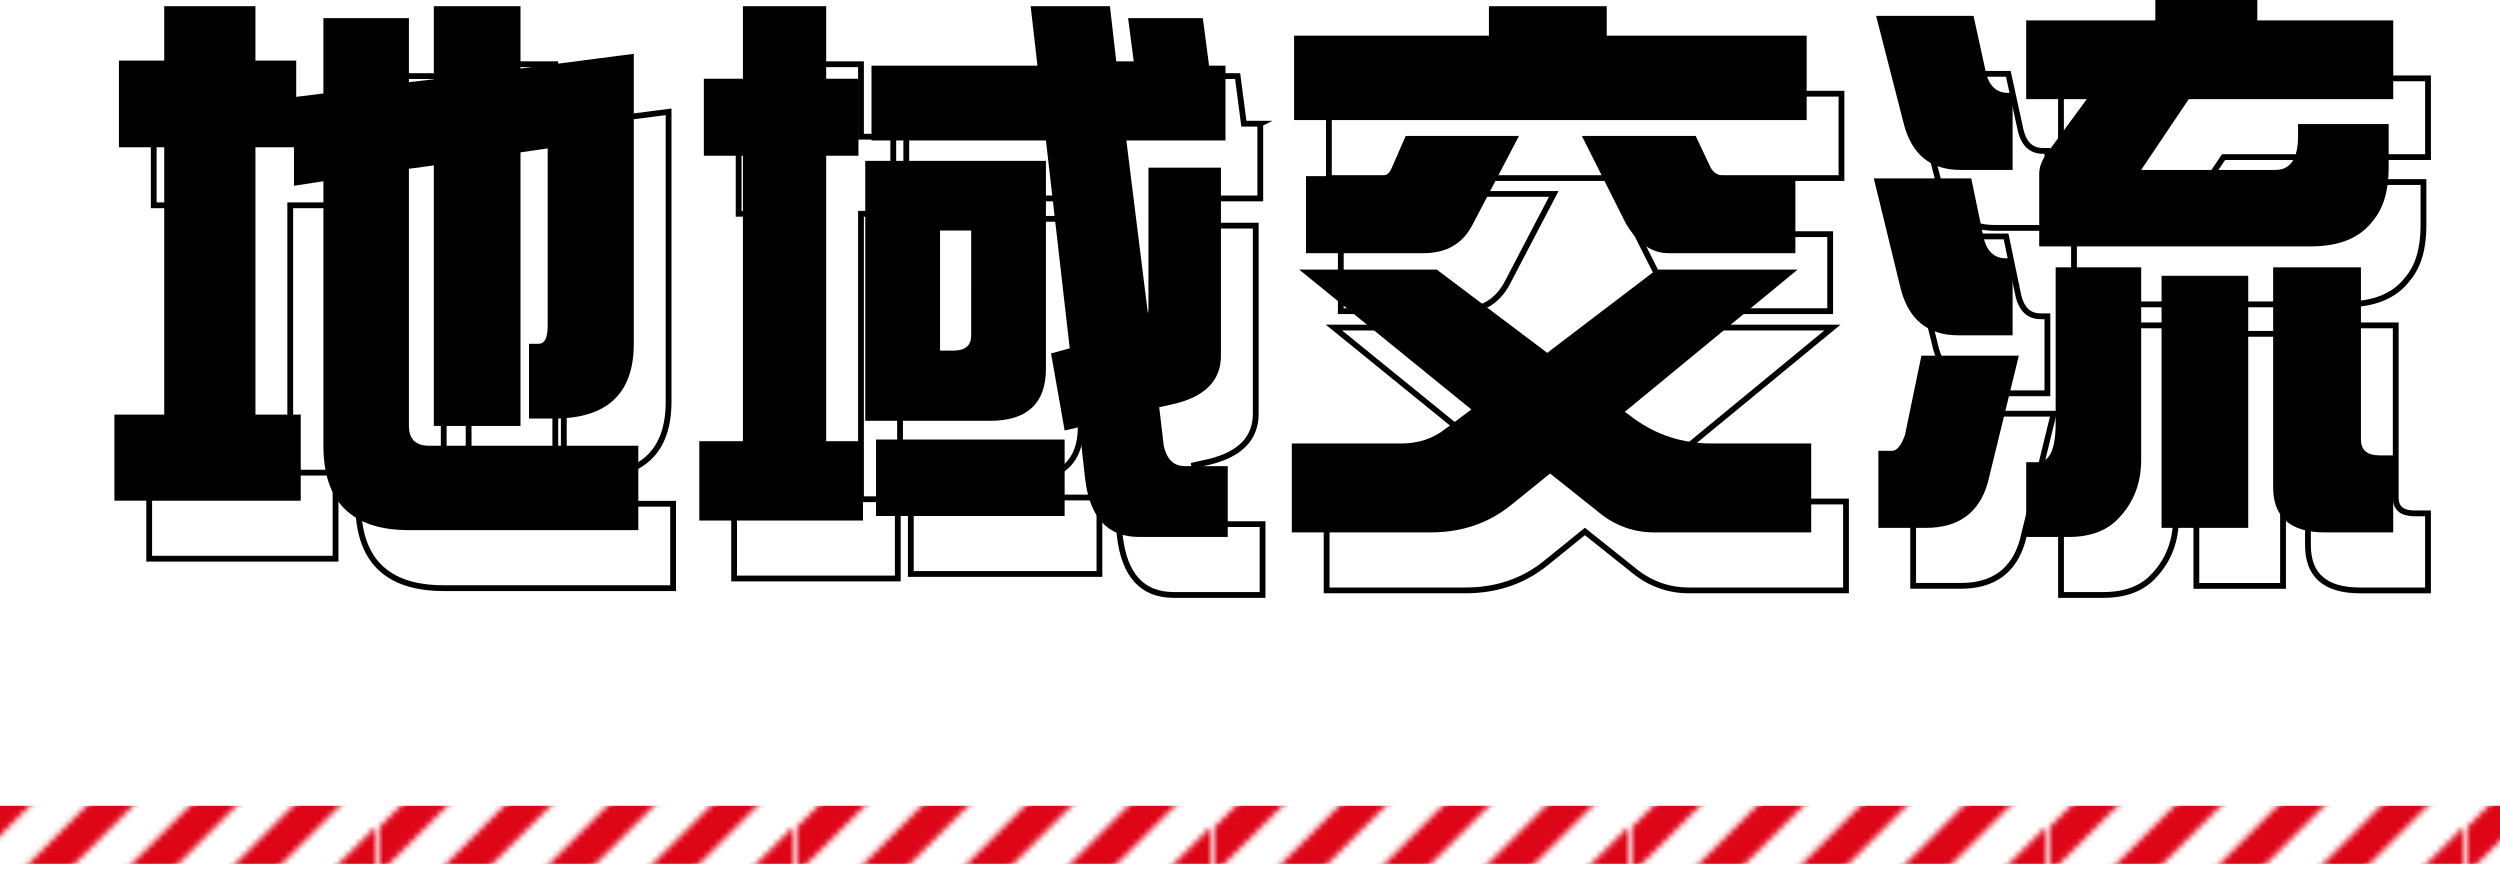 <?xml version="1.0" encoding="UTF-8"?>
<svg id="b" data-name="レイヤー 2" xmlns="http://www.w3.org/2000/svg" width="215.523" height="76.965" xmlns:xlink="http://www.w3.org/1999/xlink" viewBox="0 0 215.523 76.965">
  <defs>
    <pattern id="d" data-name="新規パターンスウォッチ 4" x="0" y="0" width="71.293" height="71.294" patternTransform="translate(-8535.266 -12751.976) rotate(-90) scale(.5)" patternUnits="userSpaceOnUse" viewBox="0 0 71.293 71.294">
      <g>
        <rect width="71.293" height="71.294" fill="none" stroke-width="0"/>
        <g>
          <polygon points="0 71.294 4.008 71.294 0 67.285 0 71.294" fill="#de0517" stroke-width="0"/>
          <polygon points="0 57.48 13.814 71.294 13.815 71.294 21.831 71.294 0 49.462 0 57.48" fill="#de0517" stroke-width="0"/>
          <polygon points="0 39.656 31.637 71.294 31.638 71.294 39.655 71.294 0 31.639 0 39.656" fill="#de0517" stroke-width="0"/>
          <polygon points="0 21.832 49.461 71.294 57.479 71.294 0 13.815 0 21.832" fill="#de0517" stroke-width="0"/>
          <polygon points="0 0 0 4.01 67.284 71.294 67.285 71.294 71.293 71.294 71.293 67.285 4.008 0 0 0" fill="#de0517" stroke-width="0"/>
          <polygon points="13.814 0 71.293 57.479 71.293 49.462 71.293 49.461 21.832 0 13.814 0" fill="#de0517" stroke-width="0"/>
          <polygon points="31.638 0 71.293 39.655 71.293 31.638 71.293 31.637 39.656 0 31.638 0" fill="#de0517" stroke-width="0"/>
          <polygon points="49.461 0 71.293 21.832 71.293 13.815 57.479 0 49.461 0" fill="#de0517" stroke-width="0"/>
          <polygon points="67.285 0 71.293 4.008 71.293 0 67.285 0" fill="#de0517" stroke-width="0"/>
        </g>
      </g>
    </pattern>
  </defs>
  <g id="c" data-name="コンテンツ">
    <g>
      <path d="M28.536,10.225v3.125l2.344-.293v-6.494h7.373v5.518l2.148-.244v-6.299h7.471v5.371l9.766-1.27v25c0,4.297-2.295,6.445-6.885,6.445h-2.148v-6.445h.83c.521,0,.781-.52.781-1.562v-15.283l-2.344.342v23.584h-7.471v-22.461l-2.148.293v22.168c0,1.14.586,1.709,1.758,1.709h18.018v7.275h-19.775c-4.915,0-7.373-2.425-7.373-7.275v-22.803l-2.539.391v-3.32h-3.32v23.047h3.906v7.422H12.862v-7.422h4.297v-23.047h-3.906v-7.471h3.906v-4.688h7.861v4.688h3.516Z" fill="none" stroke="#000" stroke-miterlimit="10" stroke-width=".5"/>
      <path d="M77.007,11.787v6.641h-2.783v24.609h3.174v6.836h-14.111v-6.836h3.76v-24.609h-3.369v-6.641h3.369v-6.25h7.178v6.25h2.783ZM77.593,18.867h15.576v17.92c0,2.995-1.611,4.492-4.834,4.492h-10.742v-22.412ZM108.648,10.664v6.445h-8.545l1.855,14.893c.032-.13.049-.276.049-.44v-12.109h6.25v16.211c0,2.116-1.335,3.499-4.004,4.15l-1.318.293.391,3.32c.261,1.172.862,1.758,1.807,1.758h3.711v6.104h-7.666c-2.702,0-4.248-1.693-4.639-5.078l-.488-4.394-1.27.293-1.172-6.641,1.611-.44-2.051-17.92h-15.039v-6.445h14.307l-.586-5.127h6.836l.586,5.127h1.514l-.537-4.102h6.445l.537,4.102h1.416ZM94.781,42.891v6.592h-16.26v-6.592h16.26ZM85.211,35.225c1.009,0,1.514-.44,1.514-1.318v-9.033h-2.686v10.352h1.172Z" fill="none" stroke="#000" stroke-miterlimit="10" stroke-width=".5"/>
      <path d="M145.813,28.242h12.158l-14.893,12.256.781.586c1.985,1.433,4.215,2.148,6.689,2.148h8.594v7.666h-13.525c-1.823,0-3.451-.603-4.883-1.807l-4.102-3.272-3.32,2.686c-1.953,1.595-4.281,2.393-6.982,2.393h-11.963v-7.666h9.424c1.465,0,2.718-.407,3.76-1.221l2.295-1.709-14.844-12.06h11.865l9.521,7.178,9.424-7.178ZM131.36,5.537h10.156v2.539h17.236v7.275h-44.19v-7.275h16.797v-2.539ZM124.182,16.719h9.766l-3.955,7.568c-.847,1.693-2.263,2.539-4.248,2.539h-10.156v-6.641h6.445c.455,0,.781-.26.977-.781l1.172-2.686ZM139.368,16.719h9.815l1.27,2.686c.26.521.732.781,1.416.781h5.908v6.641h-10.938c-1.433,0-2.653-.846-3.662-2.539l-3.809-7.568Z" fill="none" stroke="#000" stroke-miterlimit="10" stroke-width=".5"/>
      <path d="M164.543,20.381h8.398l1.025,4.932c.261,1.302.911,1.953,1.953,1.953h.586v6.641h-4.688c-2.571,0-4.216-1.302-4.932-3.906l-2.344-9.619ZM164.738,6.367h8.398l1.025,4.688c.261,1.302.911,1.953,1.953,1.953h.391v6.641h-4.492c-2.571,0-4.199-1.318-4.883-3.955l-2.393-9.326ZM168.644,35.664h8.398l-2.686,10.986c-.749,2.571-2.522,3.857-5.322,3.857h-4.102v-6.641h1.172c.423,0,.798-.456,1.123-1.367l1.416-6.836ZM188.81,5h8.789v1.758h11.719v6.787h-17.627l-4.102,6.104h11.572c1.302,0,1.953-.977,1.953-2.93v-1.025h7.812v3.76c0,1.986-.456,3.516-1.367,4.59-1.106,1.465-2.881,2.197-5.322,2.197h-23.438v-6.25c0-.618.244-1.237.732-1.855l3.369-4.59h-5.225v-6.787h11.133v-1.758ZM180.216,28.047h7.373v16.602c0,1.953-.618,3.597-1.855,4.932-1.009,1.139-2.474,1.709-4.394,1.709h-3.662v-6.445h.977c1.042,0,1.562-1.123,1.562-3.369v-13.428ZM189.347,28.779h7.471v21.729h-7.471v-21.729ZM198.966,28.047h7.568v14.844c0,.912.537,1.367,1.611,1.367h1.172v6.641h-5.859c-2.995,0-4.492-1.302-4.492-3.906v-18.945Z" fill="none" stroke="#000" stroke-miterlimit="10" stroke-width=".5"/>
    </g>
    <g>
      <path d="M25.536,5.225v3.125l2.344-.293V1.562h7.373v5.518l2.148-.244V.537h7.471v5.371l9.766-1.27v25c0,4.297-2.295,6.445-6.885,6.445h-2.148v-6.445h.83c.521,0,.781-.52.781-1.562v-15.283l-2.344.342v23.584h-7.471V14.258l-2.148.293v22.168c0,1.14.586,1.709,1.758,1.709h18.018v7.275h-19.775c-4.915,0-7.373-2.425-7.373-7.275V15.625l-2.539.391v-3.32h-3.32v23.047h3.906v7.422H9.862v-7.422h4.297V12.695h-3.906v-7.471h3.906V.537h7.861v4.688h3.516Z" fill="#000" stroke-width="0"/>
      <path d="M74.007,6.787v6.641h-2.783v24.609h3.174v6.836h-14.111v-6.836h3.76V13.428h-3.369v-6.641h3.369V.537h7.178v6.25h2.783ZM74.593,13.867h15.576v17.92c0,2.995-1.611,4.492-4.834,4.492h-10.742V13.867ZM105.648,5.664v6.445h-8.545l1.855,14.893c.032-.13.049-.276.049-.44v-12.109h6.25v16.211c0,2.116-1.335,3.499-4.004,4.15l-1.318.293.391,3.32c.261,1.172.862,1.758,1.807,1.758h3.711v6.104h-7.666c-2.702,0-4.248-1.693-4.639-5.078l-.488-4.394-1.27.293-1.172-6.641,1.611-.44-2.051-17.92h-15.039v-6.445h14.307l-.586-5.127h6.836l.586,5.127h1.514l-.537-4.102h6.445l.537,4.102h1.416ZM91.781,37.891v6.592h-16.26v-6.592h16.26ZM82.211,30.225c1.009,0,1.514-.44,1.514-1.318v-9.033h-2.686v10.352h1.172Z" fill="#000" stroke-width="0"/>
      <path d="M142.813,23.242h12.158l-14.893,12.256.781.586c1.985,1.433,4.215,2.148,6.689,2.148h8.594v7.666h-13.525c-1.823,0-3.451-.603-4.883-1.807l-4.102-3.272-3.32,2.686c-1.953,1.595-4.281,2.393-6.982,2.393h-11.963v-7.666h9.424c1.465,0,2.718-.407,3.76-1.221l2.295-1.709-14.844-12.06h11.865l9.521,7.178,9.424-7.178ZM128.36.537h10.156v2.539h17.236v7.275h-44.19V3.076h16.797V.537ZM121.182,11.719h9.766l-3.955,7.568c-.847,1.693-2.263,2.539-4.248,2.539h-10.156v-6.641h6.445c.455,0,.781-.26.977-.781l1.172-2.686ZM136.368,11.719h9.815l1.27,2.686c.26.521.732.781,1.416.781h5.908v6.641h-10.938c-1.433,0-2.653-.846-3.662-2.539l-3.809-7.568Z" fill="#000" stroke-width="0"/>
      <path d="M161.543,15.381h8.398l1.025,4.932c.261,1.302.911,1.953,1.953,1.953h.586v6.641h-4.688c-2.571,0-4.216-1.302-4.932-3.906l-2.344-9.619ZM161.738,1.367h8.398l1.025,4.688c.261,1.302.911,1.953,1.953,1.953h.391v6.641h-4.492c-2.571,0-4.199-1.318-4.883-3.955l-2.393-9.326ZM165.644,30.664h8.398l-2.686,10.986c-.749,2.571-2.522,3.857-5.322,3.857h-4.102v-6.641h1.172c.423,0,.798-.456,1.123-1.367l1.416-6.836ZM185.81,0h8.789v1.758h11.719v6.787h-17.627l-4.102,6.104h11.572c1.302,0,1.953-.977,1.953-2.93v-1.025h7.812v3.76c0,1.986-.456,3.516-1.367,4.59-1.106,1.465-2.881,2.197-5.322,2.197h-23.438v-6.25c0-.618.244-1.237.732-1.855l3.369-4.59h-5.225V1.758h11.133V0ZM177.216,23.047h7.373v16.602c0,1.953-.618,3.597-1.855,4.932-1.009,1.139-2.474,1.709-4.394,1.709h-3.662v-6.445h.977c1.042,0,1.562-1.123,1.562-3.369v-13.428ZM186.347,23.779h7.471v21.729h-7.471v-21.729ZM195.966,23.047h7.568v14.844c0,.912.537,1.367,1.611,1.367h1.172v6.641h-5.859c-2.995,0-4.492-1.302-4.492-3.906v-18.945Z" fill="#000" stroke-width="0"/>
    </g>
    <line y1="71.965" x2="215.523" y2="71.965" fill="none" stroke="url(#d)" stroke-miterlimit="10" stroke-width="10"/>
  </g>
</svg>